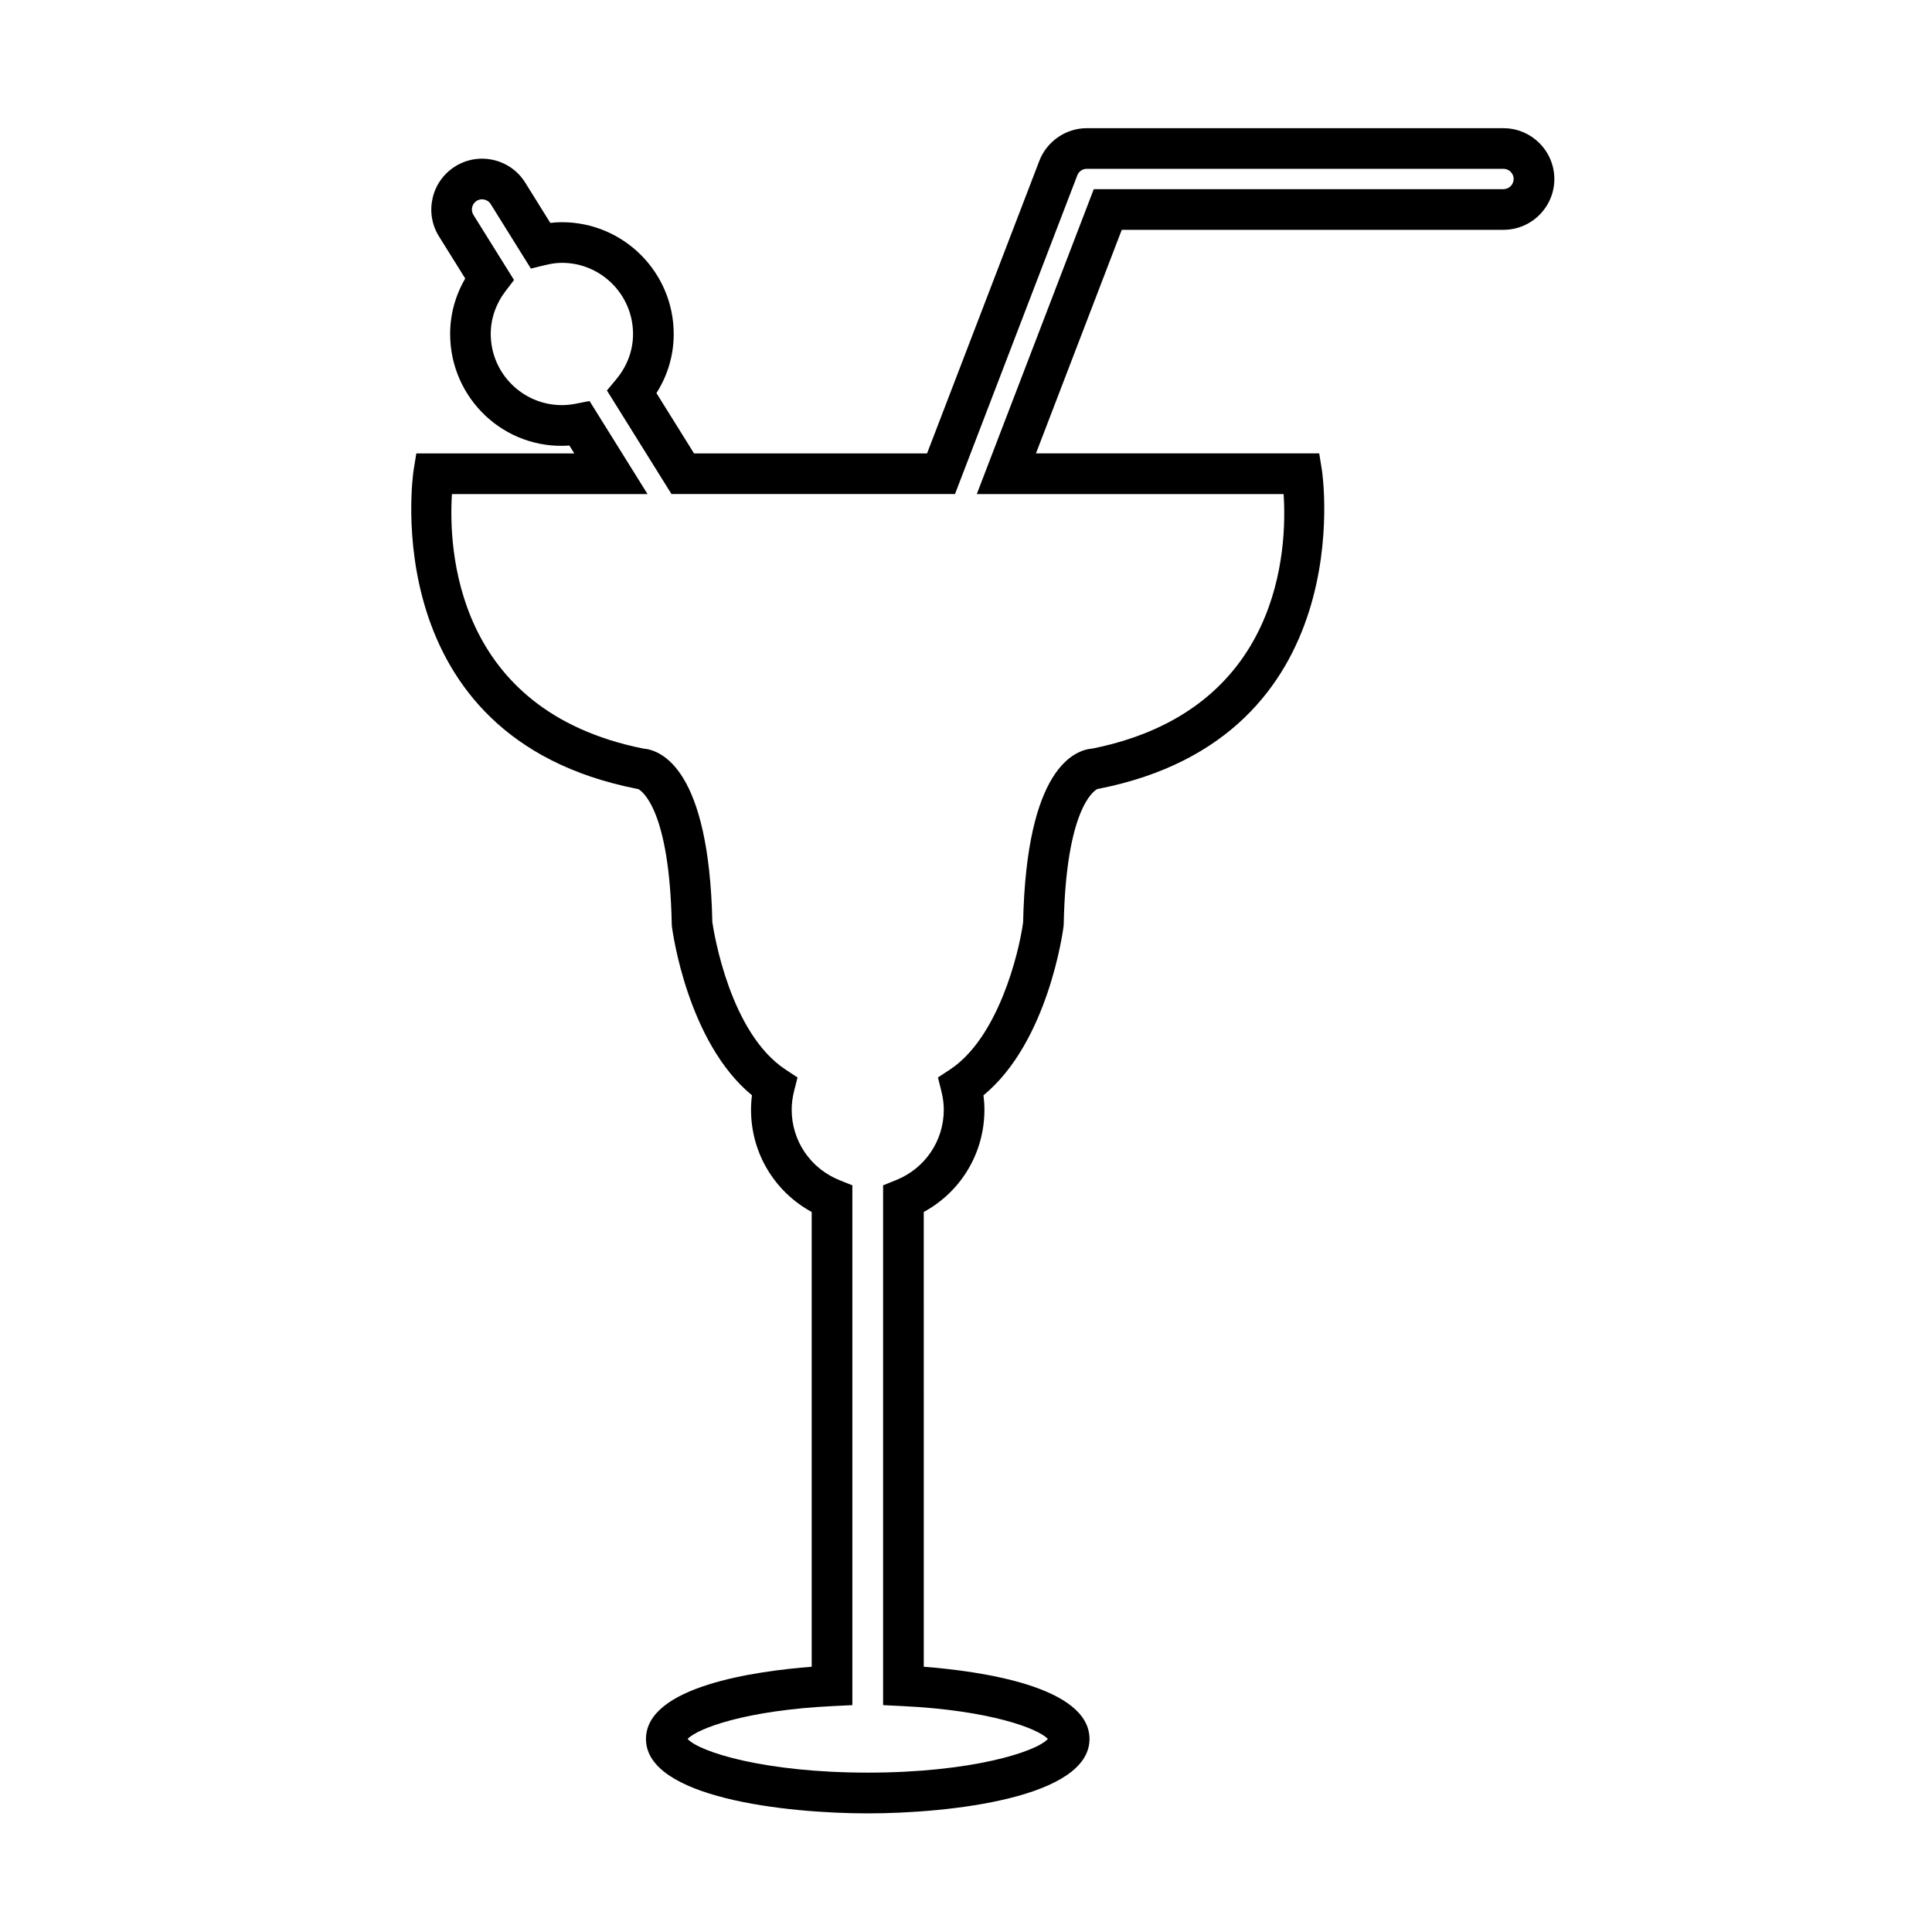 <?xml version="1.0" encoding="UTF-8"?>
<!-- Uploaded to: SVG Repo, www.svgrepo.com, Generator: SVG Repo Mixer Tools -->
<svg fill="#000000" width="800px" height="800px" version="1.1" viewBox="144 144 512 512" xmlns="http://www.w3.org/2000/svg">
 <path d="m542.44 177.97h-110.43c-5.531 0-10.586 3.473-12.57 8.641l-29.762 77.547h-61.75l-9.965-15.984c3.008-4.727 4.578-10.07 4.578-15.66 0-16.34-13.289-29.629-29.629-29.629-1.004 0-2.023 0.059-3.074 0.188l-6.648-10.676c-1.906-3.047-4.883-5.18-8.387-5.992-3.512-0.812-7.125-0.211-10.168 1.688-6.297 3.93-8.23 12.254-4.301 18.555l6.957 11.156c-2.625 4.504-4 9.523-4 14.711 0 16.992 14.312 30.797 31.605 29.559l1.301 2.09h-41.871l-0.73 4.535c-0.109 0.707-10.5 70.57 59.078 84.324l0.492 0.102c1.023 0.551 8.262 5.543 8.855 35.82l0.039 0.578c0.168 1.309 4.121 30.684 21.219 44.742-0.168 1.281-0.25 2.559-0.25 3.828 0 11.441 6.203 21.715 16.078 27.094v120.52c-14.809 1.145-43.918 5.164-43.918 19.145 0 15.559 36.945 19.711 58.77 19.711 21.824 0 58.77-4.152 58.77-19.711 0-13.977-29.109-18-43.922-19.145l-0.004-120.52c9.875-5.375 16.078-15.648 16.078-27.094 0-1.258-0.086-2.539-0.25-3.828 17.105-14.055 21.055-43.438 21.219-44.75l0.047-0.578c0.594-30.277 7.84-35.273 8.863-35.82l0.492-0.102c69.574-13.754 59.191-83.617 59.082-84.324l-0.73-4.535h-75.066l22.738-59.254h101.17c7.426 0 13.469-6.039 13.469-13.469-0.012-7.414-6.051-13.457-13.477-13.457zm0 16.164h-108.58l-31 80.801h81.309c0.957 14.262-0.457 57.305-50.621 67.434-4.871 0.371-17.543 5.316-18.41 46.047-1.125 8.289-6.641 30.637-19.383 39.023l-3.188 2.098 0.922 3.703c0.418 1.664 0.625 3.289 0.625 4.84 0 8.266-4.984 15.602-12.695 18.68l-3.387 1.359v137.76l5.129 0.25c23.246 1.117 35.977 5.965 38.531 8.711-3.109 3.445-20.375 8.926-47.73 8.926-27.363 0-44.629-5.488-47.734-8.926 2.555-2.746 15.281-7.594 38.527-8.711l5.129-0.25v-137.76l-3.387-1.355c-7.707-3.09-12.691-10.418-12.691-18.688 0-1.578 0.207-3.203 0.613-4.832l0.938-3.707-3.195-2.102c-14.68-9.672-18.953-36.137-19.383-39.051-0.867-40.711-13.543-45.648-18.41-46.023-49.977-10.094-51.508-53.152-50.598-67.43h51.832l-15.367-24.656-3.648 0.715c-1.281 0.25-2.484 0.371-3.68 0.371-10.395 0-18.852-8.457-18.852-18.852 0-4.066 1.355-7.992 3.914-11.352l2.254-2.957-10.762-17.254c-0.785-1.258-0.398-2.926 0.867-3.715 0.816-0.516 1.617-0.43 2.023-0.332 0.418 0.09 1.176 0.367 1.691 1.191l10.645 17.086 3.785-0.922c1.676-0.406 3.09-0.598 4.438-0.598 10.395 0 18.852 8.457 18.852 18.852 0 4.352-1.531 8.496-4.434 11.984l-2.488 2.992 17.109 27.441h75.137l32.41-84.457c0.402-1.047 1.391-1.727 2.516-1.727h110.43c1.484 0 2.691 1.211 2.691 2.691 0 1.484-1.211 2.695-2.695 2.695z"/>
</svg>